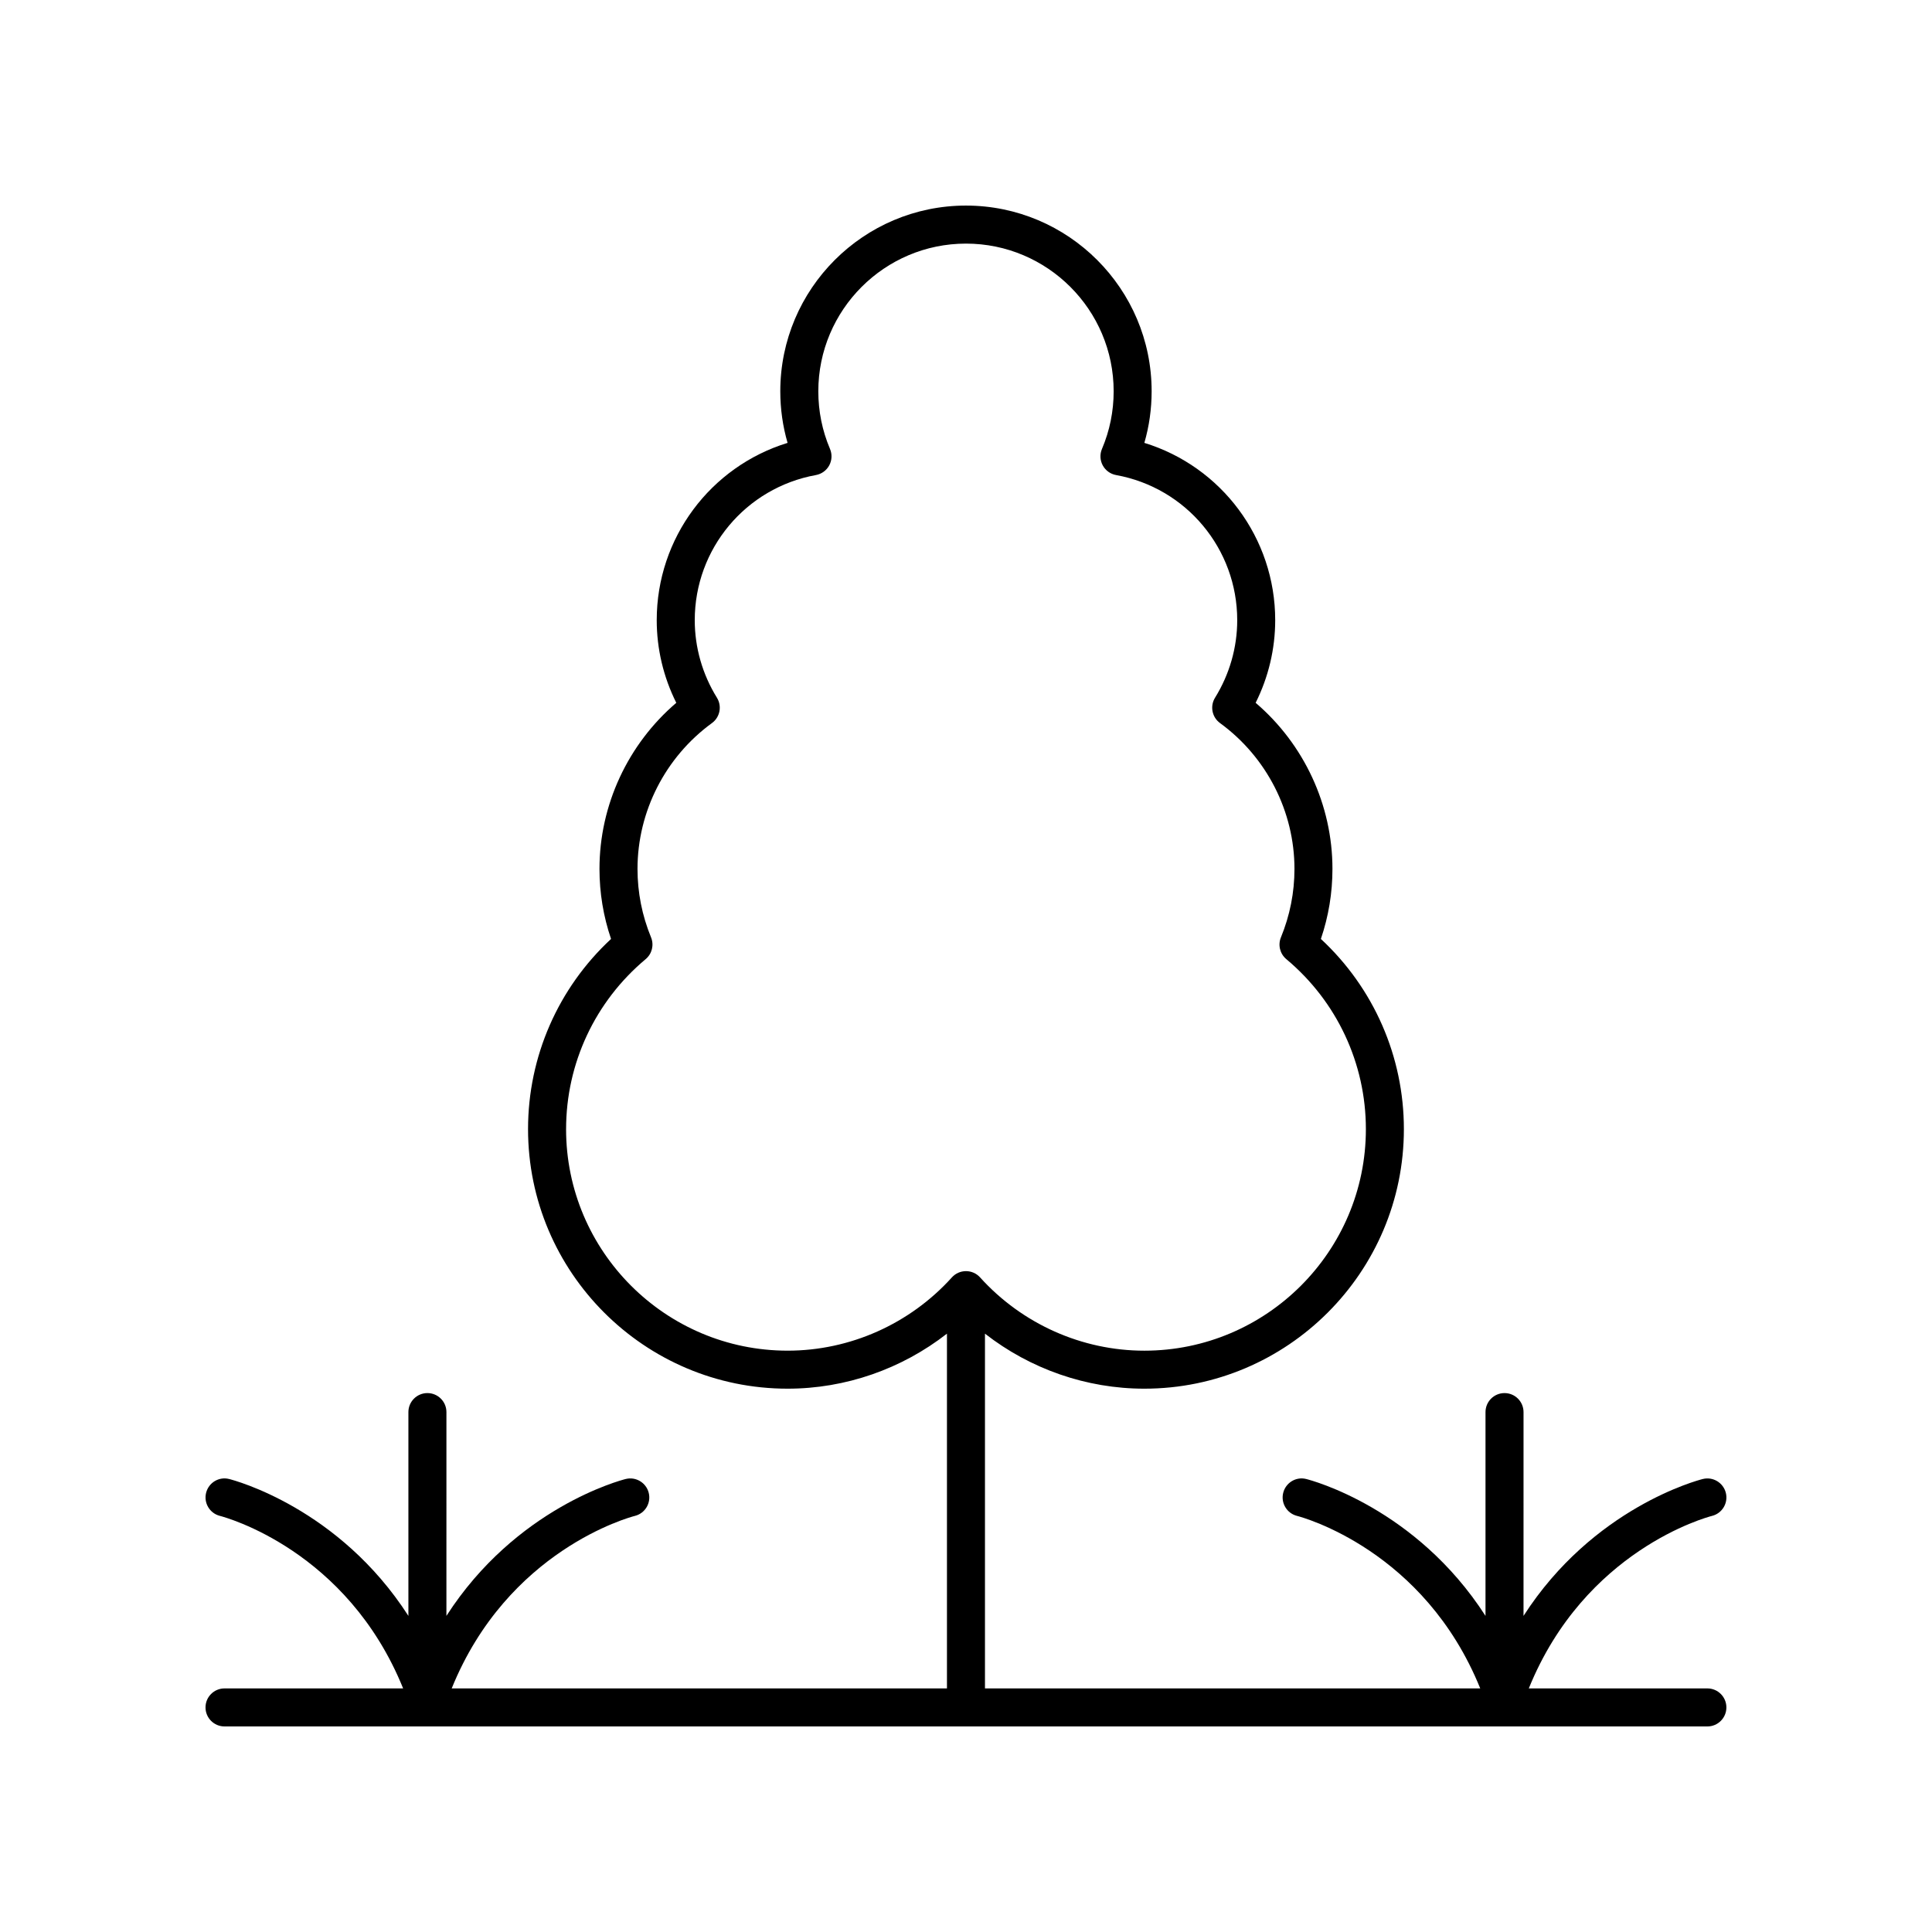 <?xml version="1.0" encoding="UTF-8"?>
<!-- Uploaded to: SVG Repo, www.svgrepo.com, Generator: SVG Repo Mixer Tools -->
<svg fill="#000000" width="800px" height="800px" version="1.1" viewBox="144 144 512 512" xmlns="http://www.w3.org/2000/svg">
 <path d="m596.48 591.45h-47.332c14.844-36.656 47.141-45.363 48.562-45.723 2.691-0.676 4.328-3.406 3.656-6.102-0.676-2.699-3.418-4.348-6.106-3.672-1.402 0.352-29.113 7.664-47.512 36.277l0.004-54.008c0-2.781-2.254-5.039-5.039-5.039-2.781 0-5.039 2.254-5.039 5.039v54.008c-18.398-28.613-46.109-35.93-47.512-36.277-2.695-0.688-5.418 0.965-6.098 3.66-0.676 2.695 0.961 5.43 3.652 6.113 1.422 0.363 33.719 9.07 48.562 45.723h-131.25v-94.016c12.008 9.363 26.875 14.582 42.227 14.582 37.93 0 68.789-30.859 68.789-68.789 0-19.211-7.973-37.379-21.996-50.395 2.035-5.988 3.066-12.219 3.066-18.57 0-16.914-7.535-33.051-20.355-44.008 3.402-6.809 5.184-14.293 5.184-21.898 0-21.805-14.273-40.719-34.676-46.988 1.281-4.422 1.93-9.004 1.93-13.68 0.004-27.137-22.07-49.207-49.203-49.207s-49.207 22.074-49.207 49.207c0 4.676 0.648 9.258 1.93 13.68-20.402 6.269-34.676 25.184-34.676 46.988 0 7.606 1.781 15.09 5.184 21.898-12.82 10.961-20.355 27.098-20.355 44.008 0 6.352 1.031 12.582 3.066 18.57-14.023 13.016-21.996 31.184-21.996 50.395 0 37.93 30.859 68.789 68.789 68.789 15.352 0 30.219-5.215 42.227-14.582v94.016h-131.25c14.844-36.656 47.141-45.363 48.562-45.723 2.691-0.676 4.328-3.406 3.656-6.102-0.676-2.699-3.418-4.348-6.106-3.672-1.402 0.352-29.113 7.664-47.512 36.277l0.004-54.008c0-2.781-2.254-5.039-5.039-5.039-2.781 0-5.039 2.254-5.039 5.039v54.008c-18.398-28.613-46.109-35.93-47.512-36.277-2.699-0.688-5.418 0.965-6.098 3.66-0.676 2.695 0.961 5.43 3.652 6.113 1.422 0.363 33.719 9.07 48.562 45.723h-47.332c-2.781 0-5.039 2.254-5.039 5.039 0 2.781 2.254 5.039 5.039 5.039h392.97c2.781 0 5.039-2.254 5.039-5.039 0-2.781-2.258-5.039-5.039-5.039zm-302.46-148.22c0-17.418 7.684-33.836 21.086-45.047 1.684-1.41 2.262-3.746 1.426-5.777-2.379-5.793-3.586-11.898-3.586-18.141 0-15.195 7.375-29.641 19.73-38.645 2.129-1.551 2.703-4.481 1.316-6.723-3.844-6.211-5.875-13.312-5.875-20.539 0-18.914 13.504-35.09 32.109-38.465 1.504-0.273 2.809-1.219 3.531-2.562 0.727-1.348 0.801-2.953 0.203-4.363-2.055-4.836-3.098-9.977-3.098-15.277 0.004-21.578 17.559-39.133 39.137-39.133s39.133 17.555 39.133 39.133c0 5.301-1.043 10.441-3.098 15.277-0.598 1.41-0.523 3.016 0.203 4.363 0.727 1.344 2.027 2.289 3.531 2.562 18.605 3.375 32.109 19.551 32.109 38.465 0 7.227-2.031 14.328-5.875 20.539-1.387 2.242-0.812 5.172 1.316 6.723 12.355 9.004 19.73 23.449 19.73 38.645 0 6.242-1.207 12.348-3.586 18.141-0.836 2.031-0.258 4.367 1.426 5.777 13.398 11.207 21.086 27.625 21.086 45.047 0 32.375-26.34 58.715-58.715 58.715-16.516 0-32.379-7.078-43.523-19.418-0.953-1.062-2.316-1.664-3.738-1.664-1.426 0-2.785 0.602-3.738 1.66-11.145 12.344-27.012 19.418-43.523 19.418-32.379 0-58.719-26.34-58.719-58.711z"/>
</svg>